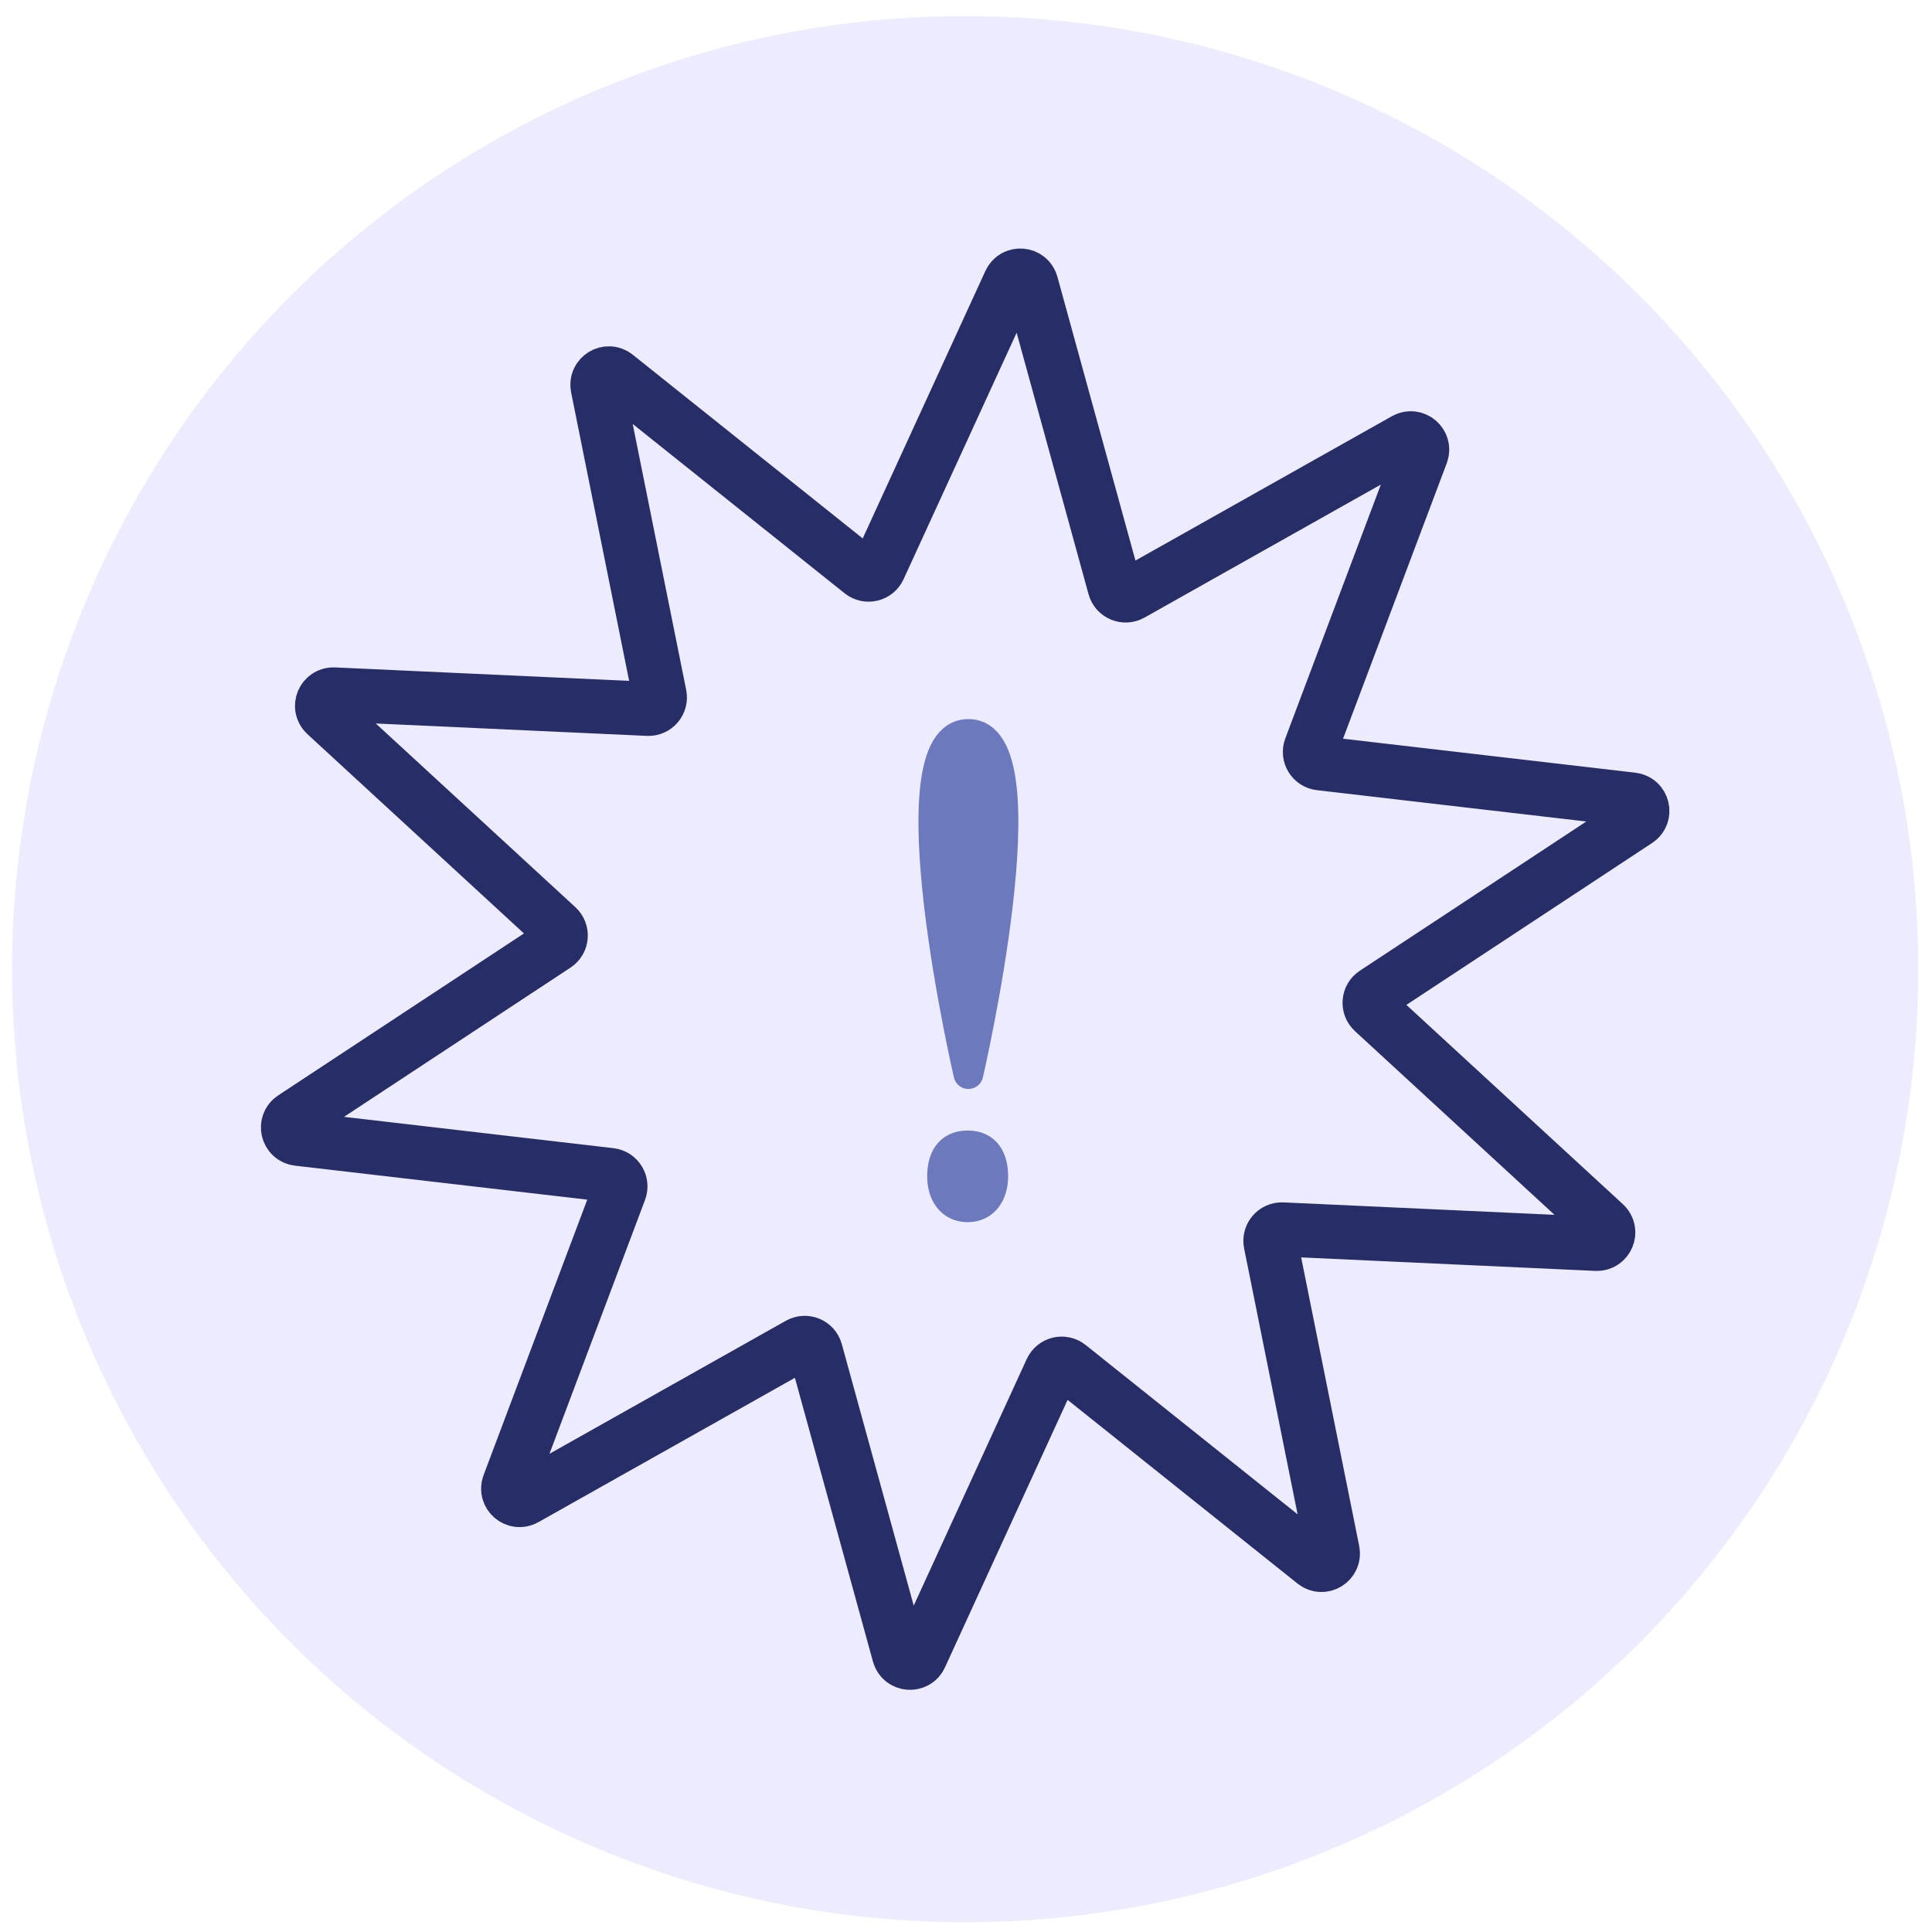 <?xml version="1.0" encoding="UTF-8"?>
<svg xmlns="http://www.w3.org/2000/svg" width="75" height="75" viewBox="0 0 75 75" fill="none">
  <circle cx="37.468" cy="37.623" r="37" fill="#DDD9FE" fill-opacity="0.5"></circle>
  <path d="M43.914 23.059L54.549 17.073C54.908 16.871 55.325 17.228 55.178 17.614L50.879 29.035C50.779 29.304 50.957 29.598 51.242 29.63L63.364 31.04C63.774 31.088 63.901 31.622 63.557 31.847L53.367 38.561C53.126 38.719 53.1 39.06 53.311 39.255L62.289 47.52C62.592 47.8 62.381 48.306 61.969 48.286L49.78 47.727C49.493 47.714 49.269 47.975 49.327 48.257L51.733 60.22C51.814 60.624 51.346 60.911 51.025 60.652L41.491 53.035C41.266 52.855 40.933 52.934 40.813 53.197L35.728 64.29C35.557 64.666 35.009 64.621 34.901 64.222L31.665 52.456C31.589 52.179 31.273 52.048 31.022 52.188L20.387 58.173C20.028 58.376 19.611 58.018 19.757 57.632L24.056 46.211C24.157 45.942 23.979 45.649 23.694 45.616L11.572 44.207C11.161 44.159 11.034 43.625 11.379 43.399L21.569 36.685C21.81 36.527 21.836 36.186 21.625 35.991L12.645 27.725C12.342 27.445 12.553 26.939 12.965 26.959L25.154 27.517C25.441 27.53 25.665 27.27 25.607 26.988L23.201 15.025C23.12 14.621 23.588 14.334 23.91 14.593L33.444 22.21C33.668 22.389 34.001 22.31 34.121 22.048L39.208 10.957C39.379 10.581 39.926 10.625 40.035 11.024L43.271 22.79C43.347 23.067 43.663 23.199 43.914 23.059Z" stroke="#272D66" stroke-width="2.102" stroke-linecap="round" stroke-linejoin="round"></path>
  <path d="M37.593 41.696C37.593 41.696 34.529 28.492 37.593 28.492C40.658 28.492 37.593 41.696 37.593 41.696Z" fill="#6C79BD" stroke="#6C79BD" stroke-width="1.154" stroke-linecap="round" stroke-linejoin="round"></path>
  <path d="M38.558 45.666C38.558 46.328 38.222 46.867 37.564 46.867C36.906 46.867 36.57 46.33 36.57 45.666C36.57 45.001 36.832 44.464 37.564 44.464C38.296 44.464 38.558 45.001 38.558 45.666Z" fill="#6C79BD" stroke="#6C79BD" stroke-width="1.154" stroke-linecap="round" stroke-linejoin="round"></path>
</svg>
